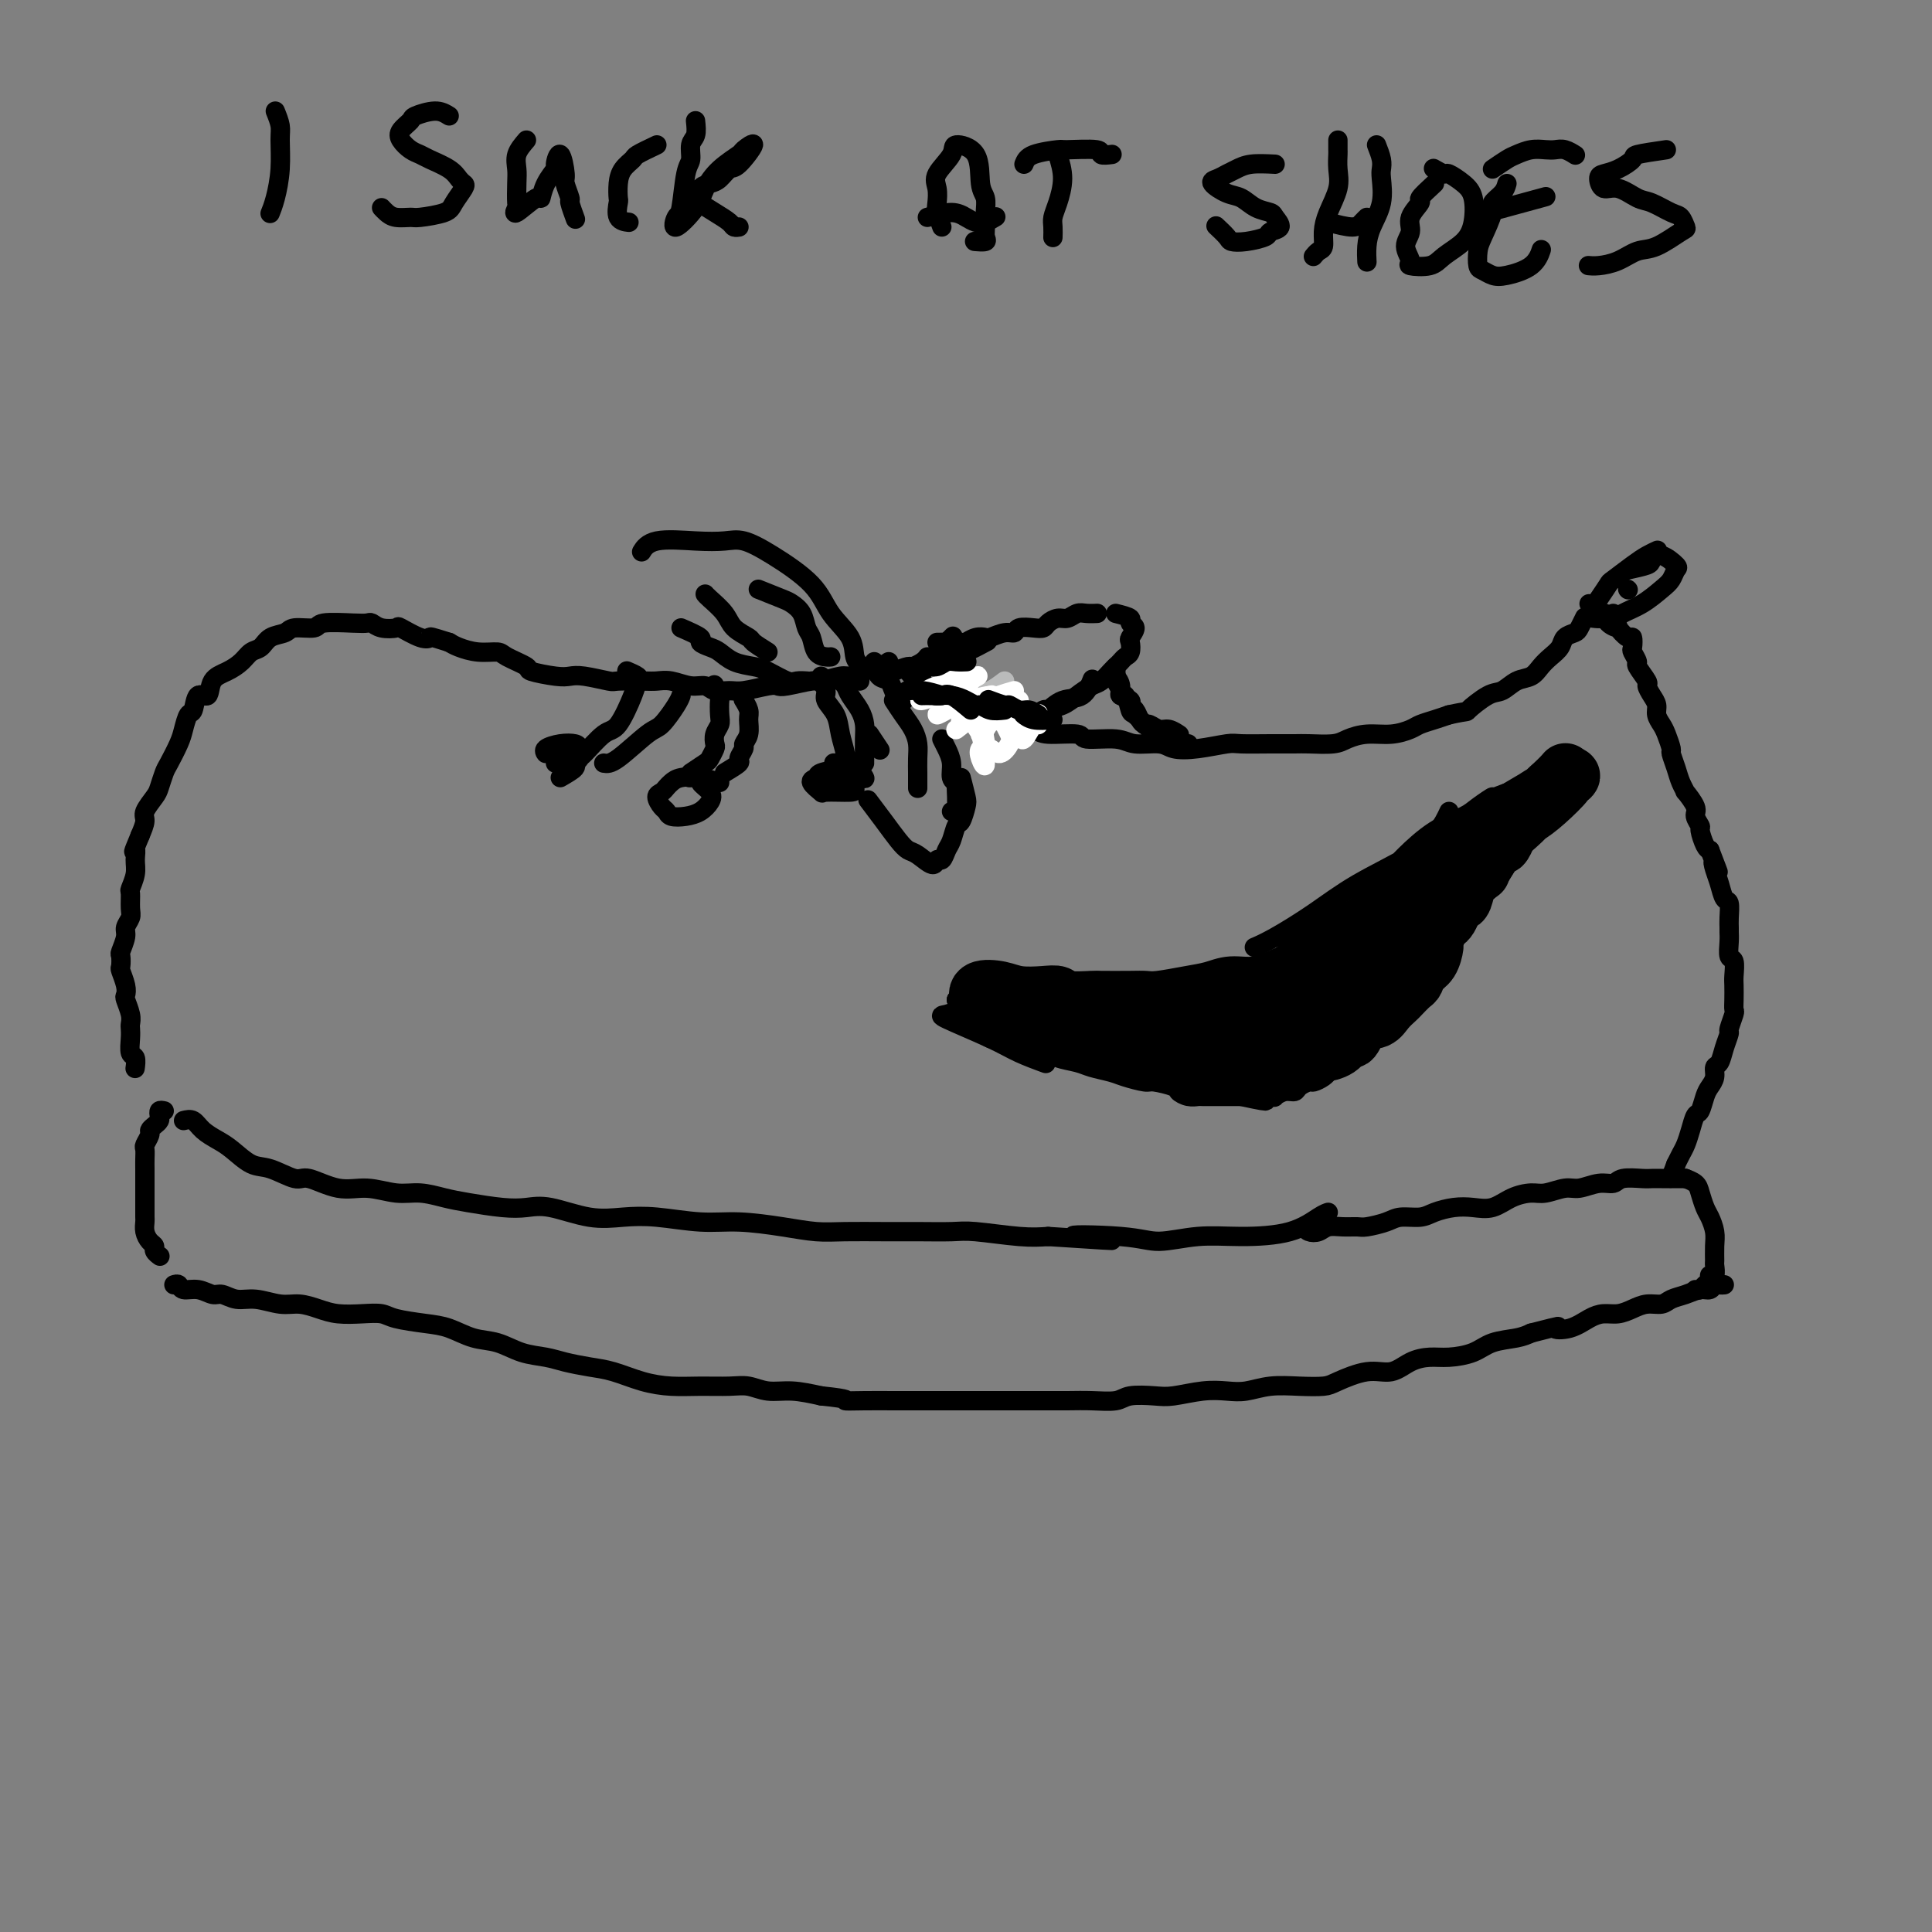 <svg viewBox='0 0 400 400' version='1.1' xmlns='http://www.w3.org/2000/svg' xmlns:xlink='http://www.w3.org/1999/xlink'><rect x="0" y="0" width="400" height="400" fill="#808080" stroke="none"/><g fill='none' stroke='#000000' stroke-width='4' stroke-linecap='round' stroke-linejoin='round'><path d='M184,137c-0.665,0.444 -1.331,0.888 -2,1c-0.669,0.112 -1.342,-0.110 -2,0c-0.658,0.110 -1.300,0.550 -2,1c-0.700,0.450 -1.459,0.909 -2,1c-0.541,0.091 -0.866,-0.186 -2,0c-1.134,0.186 -3.077,0.833 -4,1c-0.923,0.167 -0.824,-0.148 -2,0c-1.176,0.148 -3.626,0.757 -5,1c-1.374,0.243 -1.670,0.119 -2,0c-0.330,-0.119 -0.693,-0.232 -2,0c-1.307,0.232 -3.560,0.809 -5,1c-1.440,0.191 -2.069,-0.005 -3,0c-0.931,0.005 -2.164,0.212 -3,0c-0.836,-0.212 -1.274,-0.841 -2,-1c-0.726,-0.159 -1.739,0.153 -3,0c-1.261,-0.153 -2.768,-0.772 -4,-1c-1.232,-0.228 -2.189,-0.065 -3,0c-0.811,0.065 -1.477,0.031 -3,0c-1.523,-0.031 -3.903,-0.060 -5,0c-1.097,0.060 -0.912,0.209 -2,0c-1.088,-0.209 -3.451,-0.776 -5,-1c-1.549,-0.224 -2.285,-0.105 -3,0c-0.715,0.105 -1.408,0.196 -3,0c-1.592,-0.196 -4.084,-0.679 -5,-1c-0.916,-0.321 -0.255,-0.481 -1,-1c-0.745,-0.519 -2.896,-1.396 -4,-2c-1.104,-0.604 -1.162,-0.935 -2,-1c-0.838,-0.065 -2.456,0.136 -4,0c-1.544,-0.136 -3.012,-0.610 -4,-1c-0.988,-0.390 -1.494,-0.695 -2,-1'/><path d='M93,133c-4.252,-1.342 -3.881,-1.196 -4,-1c-0.119,0.196 -0.729,0.441 -2,0c-1.271,-0.441 -3.204,-1.568 -4,-2c-0.796,-0.432 -0.453,-0.168 -1,0c-0.547,0.168 -1.982,0.240 -3,0c-1.018,-0.240 -1.618,-0.792 -2,-1c-0.382,-0.208 -0.547,-0.071 -1,0c-0.453,0.071 -1.194,0.075 -3,0c-1.806,-0.075 -4.676,-0.228 -6,0c-1.324,0.228 -1.103,0.839 -2,1c-0.897,0.161 -2.912,-0.126 -4,0c-1.088,0.126 -1.249,0.667 -2,1c-0.751,0.333 -2.090,0.460 -3,1c-0.910,0.540 -1.389,1.494 -2,2c-0.611,0.506 -1.353,0.564 -2,1c-0.647,0.436 -1.199,1.248 -2,2c-0.801,0.752 -1.850,1.442 -3,2c-1.150,0.558 -2.402,0.984 -3,2c-0.598,1.016 -0.542,2.621 -1,3c-0.458,0.379 -1.431,-0.469 -2,0c-0.569,0.469 -0.734,2.255 -1,3c-0.266,0.745 -0.635,0.449 -1,1c-0.365,0.551 -0.728,1.947 -1,3c-0.272,1.053 -0.453,1.761 -1,3c-0.547,1.239 -1.461,3.007 -2,4c-0.539,0.993 -0.704,1.210 -1,2c-0.296,0.790 -0.723,2.154 -1,3c-0.277,0.846 -0.404,1.175 -1,2c-0.596,0.825 -1.660,2.145 -2,3c-0.340,0.855 0.046,1.244 0,2c-0.046,0.756 -0.523,1.878 -1,3'/><path d='M29,173c-1.924,4.616 -1.233,3.157 -1,3c0.233,-0.157 0.010,0.987 0,2c-0.010,1.013 0.195,1.895 0,3c-0.195,1.105 -0.788,2.432 -1,3c-0.212,0.568 -0.042,0.377 0,1c0.042,0.623 -0.045,2.058 0,3c0.045,0.942 0.222,1.389 0,2c-0.222,0.611 -0.844,1.386 -1,2c-0.156,0.614 0.153,1.066 0,2c-0.153,0.934 -0.769,2.351 -1,3c-0.231,0.649 -0.076,0.531 0,1c0.076,0.469 0.072,1.524 0,2c-0.072,0.476 -0.212,0.372 0,1c0.212,0.628 0.775,1.989 1,3c0.225,1.011 0.113,1.671 0,2c-0.113,0.329 -0.226,0.327 0,1c0.226,0.673 0.792,2.019 1,3c0.208,0.981 0.060,1.595 0,2c-0.060,0.405 -0.030,0.599 0,1c0.030,0.401 0.061,1.008 0,2c-0.061,0.992 -0.212,2.369 0,3c0.212,0.631 0.788,0.516 1,1c0.212,0.484 0.061,1.567 0,2c-0.061,0.433 -0.030,0.217 0,0'/><path d='M38,232c0.693,-0.176 1.385,-0.352 2,0c0.615,0.352 1.152,1.230 2,2c0.848,0.770 2.006,1.430 3,2c0.994,0.570 1.824,1.051 3,2c1.176,0.949 2.697,2.367 4,3c1.303,0.633 2.387,0.480 4,1c1.613,0.520 3.753,1.713 5,2c1.247,0.287 1.599,-0.330 3,0c1.401,0.330 3.851,1.608 6,2c2.149,0.392 3.996,-0.102 6,0c2.004,0.102 4.163,0.802 6,1c1.837,0.198 3.351,-0.104 5,0c1.649,0.104 3.431,0.614 5,1c1.569,0.386 2.924,0.647 5,1c2.076,0.353 4.871,0.799 7,1c2.129,0.201 3.591,0.158 5,0c1.409,-0.158 2.766,-0.431 5,0c2.234,0.431 5.346,1.565 8,2c2.654,0.435 4.851,0.172 7,0c2.149,-0.172 4.251,-0.253 7,0c2.749,0.253 6.146,0.838 9,1c2.854,0.162 5.164,-0.100 8,0c2.836,0.100 6.198,0.563 9,1c2.802,0.437 5.044,0.849 7,1c1.956,0.151 3.628,0.039 6,0c2.372,-0.039 5.445,-0.007 8,0c2.555,0.007 4.591,-0.012 7,0c2.409,0.012 5.192,0.055 7,0c1.808,-0.055 2.641,-0.207 5,0c2.359,0.207 6.246,0.773 9,1c2.754,0.227 4.377,0.113 6,0'/><path d='M217,256c23.657,1.568 9.299,0.487 6,0c-3.299,-0.487 4.461,-0.380 9,0c4.539,0.380 5.856,1.034 8,1c2.144,-0.034 5.114,-0.755 8,-1c2.886,-0.245 5.688,-0.013 9,0c3.312,0.013 7.135,-0.192 10,-1c2.865,-0.808 4.771,-2.217 6,-3c1.229,-0.783 1.780,-0.938 2,-1c0.220,-0.062 0.110,-0.031 0,0'/><path d='M188,139c0.700,0.861 1.399,1.721 2,2c0.601,0.279 1.103,-0.024 1,0c-0.103,0.024 -0.812,0.373 0,1c0.812,0.627 3.144,1.530 4,2c0.856,0.470 0.237,0.507 1,1c0.763,0.493 2.908,1.441 4,2c1.092,0.559 1.131,0.728 2,1c0.869,0.272 2.566,0.646 4,1c1.434,0.354 2.603,0.687 4,1c1.397,0.313 3.021,0.605 4,1c0.979,0.395 1.313,0.895 3,1c1.687,0.105 4.728,-0.183 6,0c1.272,0.183 0.776,0.837 2,1c1.224,0.163 4.170,-0.166 6,0c1.830,0.166 2.546,0.825 4,1c1.454,0.175 3.646,-0.135 5,0c1.354,0.135 1.869,0.716 3,1c1.131,0.284 2.877,0.272 5,0c2.123,-0.272 4.625,-0.805 6,-1c1.375,-0.195 1.625,-0.051 3,0c1.375,0.051 3.876,0.011 6,0c2.124,-0.011 3.873,0.007 5,0c1.127,-0.007 1.634,-0.040 3,0c1.366,0.040 3.591,0.151 5,0c1.409,-0.151 2.001,-0.565 3,-1c0.999,-0.435 2.406,-0.890 4,-1c1.594,-0.110 3.375,0.125 5,0c1.625,-0.125 3.095,-0.611 4,-1c0.905,-0.389 1.244,-0.682 2,-1c0.756,-0.318 1.930,-0.662 3,-1c1.070,-0.338 2.035,-0.669 3,-1'/><path d='M300,148c4.415,-0.981 3.452,-0.433 4,-1c0.548,-0.567 2.608,-2.249 4,-3c1.392,-0.751 2.116,-0.571 3,-1c0.884,-0.429 1.929,-1.466 3,-2c1.071,-0.534 2.170,-0.567 3,-1c0.830,-0.433 1.392,-1.268 2,-2c0.608,-0.732 1.262,-1.361 2,-2c0.738,-0.639 1.560,-1.289 2,-2c0.440,-0.711 0.496,-1.483 1,-2c0.504,-0.517 1.455,-0.778 2,-1c0.545,-0.222 0.685,-0.406 1,-1c0.315,-0.594 0.804,-1.598 1,-2c0.196,-0.402 0.098,-0.201 0,0'/><path d='M329,125c1.281,0.897 2.562,1.793 3,2c0.438,0.207 0.033,-0.276 0,0c-0.033,0.276 0.306,1.312 1,2c0.694,0.688 1.741,1.029 2,1c0.259,-0.029 -0.272,-0.426 0,0c0.272,0.426 1.345,1.677 2,2c0.655,0.323 0.891,-0.280 1,0c0.109,0.280 0.089,1.445 0,2c-0.089,0.555 -0.249,0.501 0,1c0.249,0.499 0.907,1.551 1,2c0.093,0.449 -0.377,0.294 0,1c0.377,0.706 1.603,2.272 2,3c0.397,0.728 -0.034,0.618 0,1c0.034,0.382 0.534,1.256 1,2c0.466,0.744 0.899,1.359 1,2c0.101,0.641 -0.132,1.308 0,2c0.132,0.692 0.627,1.410 1,2c0.373,0.590 0.624,1.053 1,2c0.376,0.947 0.875,2.377 1,3c0.125,0.623 -0.126,0.437 0,1c0.126,0.563 0.630,1.873 1,3c0.370,1.127 0.606,2.069 1,3c0.394,0.931 0.947,1.850 1,2c0.053,0.150 -0.393,-0.470 0,0c0.393,0.470 1.625,2.031 2,3c0.375,0.969 -0.107,1.345 0,2c0.107,0.655 0.802,1.588 1,2c0.198,0.412 -0.100,0.303 0,1c0.100,0.697 0.600,2.199 1,3c0.400,0.801 0.700,0.900 1,1'/><path d='M354,176c2.869,7.462 1.543,4.116 1,3c-0.543,-1.116 -0.303,-0.002 0,1c0.303,1.002 0.670,1.893 1,3c0.330,1.107 0.624,2.429 1,3c0.376,0.571 0.833,0.392 1,1c0.167,0.608 0.044,2.002 0,3c-0.044,0.998 -0.008,1.599 0,2c0.008,0.401 -0.012,0.601 0,1c0.012,0.399 0.056,0.998 0,2c-0.056,1.002 -0.211,2.407 0,3c0.211,0.593 0.788,0.373 1,1c0.212,0.627 0.058,2.102 0,3c-0.058,0.898 -0.019,1.218 0,2c0.019,0.782 0.020,2.025 0,3c-0.020,0.975 -0.061,1.681 0,2c0.061,0.319 0.224,0.250 0,1c-0.224,0.750 -0.835,2.319 -1,3c-0.165,0.681 0.114,0.476 0,1c-0.114,0.524 -0.622,1.779 -1,3c-0.378,1.221 -0.626,2.409 -1,3c-0.374,0.591 -0.874,0.586 -1,1c-0.126,0.414 0.121,1.247 0,2c-0.121,0.753 -0.610,1.426 -1,2c-0.390,0.574 -0.682,1.050 -1,2c-0.318,0.950 -0.662,2.376 -1,3c-0.338,0.624 -0.669,0.448 -1,1c-0.331,0.552 -0.663,1.833 -1,3c-0.337,1.167 -0.678,2.220 -1,3c-0.322,0.780 -0.625,1.287 -1,2c-0.375,0.713 -0.821,1.632 -1,2c-0.179,0.368 -0.089,0.184 0,0'/><path d='M347,241c-2.000,5.167 -1.000,2.583 0,0'/><path d='M270,254c0.238,0.392 0.477,0.784 1,1c0.523,0.216 1.332,0.255 2,0c0.668,-0.255 1.197,-0.803 2,-1c0.803,-0.197 1.879,-0.043 3,0c1.121,0.043 2.285,-0.026 3,0c0.715,0.026 0.981,0.148 2,0c1.019,-0.148 2.793,-0.565 4,-1c1.207,-0.435 1.848,-0.888 3,-1c1.152,-0.112 2.814,0.115 4,0c1.186,-0.115 1.895,-0.573 3,-1c1.105,-0.427 2.607,-0.822 4,-1c1.393,-0.178 2.679,-0.138 4,0c1.321,0.138 2.679,0.373 4,0c1.321,-0.373 2.607,-1.353 4,-2c1.393,-0.647 2.893,-0.962 4,-1c1.107,-0.038 1.820,0.201 3,0c1.180,-0.201 2.828,-0.842 4,-1c1.172,-0.158 1.869,0.168 3,0c1.131,-0.168 2.698,-0.830 4,-1c1.302,-0.170 2.341,0.150 3,0c0.659,-0.150 0.939,-0.772 2,-1c1.061,-0.228 2.904,-0.061 4,0c1.096,0.061 1.446,0.016 2,0c0.554,-0.016 1.311,-0.004 2,0c0.689,0.004 1.308,0.001 2,0c0.692,-0.001 1.455,-0.000 2,0c0.545,0.000 0.870,0.000 1,0c0.130,-0.000 0.065,-0.000 0,0'/><path d='M34,230c-0.417,-0.089 -0.834,-0.178 -1,0c-0.166,0.178 -0.082,0.624 0,1c0.082,0.376 0.162,0.682 0,1c-0.162,0.318 -0.565,0.648 -1,1c-0.435,0.352 -0.901,0.727 -1,1c-0.099,0.273 0.170,0.443 0,1c-0.170,0.557 -0.778,1.501 -1,2c-0.222,0.499 -0.060,0.553 0,1c0.060,0.447 0.016,1.288 0,2c-0.016,0.712 -0.004,1.297 0,2c0.004,0.703 0.001,1.526 0,2c-0.001,0.474 -0.000,0.598 0,1c0.000,0.402 -0.001,1.080 0,2c0.001,0.920 0.003,2.081 0,3c-0.003,0.919 -0.011,1.594 0,2c0.011,0.406 0.040,0.542 0,1c-0.040,0.458 -0.151,1.237 0,2c0.151,0.763 0.562,1.511 1,2c0.438,0.489 0.901,0.719 1,1c0.099,0.281 -0.166,0.614 0,1c0.166,0.386 0.762,0.825 1,1c0.238,0.175 0.119,0.088 0,0'/><path d='M36,266c0.379,-0.122 0.758,-0.244 1,0c0.242,0.244 0.346,0.854 1,1c0.654,0.146 1.857,-0.172 3,0c1.143,0.172 2.227,0.835 3,1c0.773,0.165 1.234,-0.167 2,0c0.766,0.167 1.835,0.832 3,1c1.165,0.168 2.424,-0.162 4,0c1.576,0.162 3.467,0.814 5,1c1.533,0.186 2.708,-0.095 4,0c1.292,0.095 2.703,0.564 4,1c1.297,0.436 2.482,0.838 4,1c1.518,0.162 3.371,0.084 5,0c1.629,-0.084 3.036,-0.173 4,0c0.964,0.173 1.485,0.609 3,1c1.515,0.391 4.025,0.739 6,1c1.975,0.261 3.417,0.437 5,1c1.583,0.563 3.307,1.513 5,2c1.693,0.487 3.355,0.512 5,1c1.645,0.488 3.274,1.439 5,2c1.726,0.561 3.548,0.731 5,1c1.452,0.269 2.533,0.636 4,1c1.467,0.364 3.321,0.724 5,1c1.679,0.276 3.184,0.466 5,1c1.816,0.534 3.945,1.410 6,2c2.055,0.590 4.036,0.894 6,1c1.964,0.106 3.910,0.014 6,0c2.090,-0.014 4.325,0.052 6,0c1.675,-0.052 2.789,-0.220 4,0c1.211,0.220 2.518,0.828 4,1c1.482,0.172 3.138,-0.094 5,0c1.862,0.094 3.931,0.547 6,1'/><path d='M170,289c6.701,0.691 4.952,0.917 5,1c0.048,0.083 1.892,0.022 4,0c2.108,-0.022 4.480,-0.006 6,0c1.520,0.006 2.188,0.002 4,0c1.812,-0.002 4.770,-0.000 7,0c2.230,0.000 3.733,0.000 5,0c1.267,-0.000 2.297,-0.000 4,0c1.703,0.000 4.077,0.001 6,0c1.923,-0.001 3.394,-0.004 5,0c1.606,0.004 3.346,0.015 5,0c1.654,-0.015 3.220,-0.056 5,0c1.780,0.056 3.774,0.207 5,0c1.226,-0.207 1.686,-0.774 3,-1c1.314,-0.226 3.484,-0.112 5,0c1.516,0.112 2.378,0.222 4,0c1.622,-0.222 4.004,-0.778 6,-1c1.996,-0.222 3.606,-0.112 5,0c1.394,0.112 2.572,0.224 4,0c1.428,-0.224 3.105,-0.786 5,-1c1.895,-0.214 4.008,-0.080 6,0c1.992,0.080 3.862,0.106 5,0c1.138,-0.106 1.543,-0.344 3,-1c1.457,-0.656 3.967,-1.730 6,-2c2.033,-0.270 3.590,0.266 5,0c1.410,-0.266 2.672,-1.332 4,-2c1.328,-0.668 2.722,-0.938 4,-1c1.278,-0.062 2.439,0.086 4,0c1.561,-0.086 3.521,-0.404 5,-1c1.479,-0.596 2.475,-1.468 4,-2c1.525,-0.532 3.579,-0.723 5,-1c1.421,-0.277 2.211,-0.638 3,-1'/><path d='M317,276c7.657,-1.956 5.300,-1.347 5,-1c-0.300,0.347 1.455,0.430 3,0c1.545,-0.430 2.878,-1.373 4,-2c1.122,-0.627 2.034,-0.938 3,-1c0.966,-0.062 1.987,0.124 3,0c1.013,-0.124 2.017,-0.558 3,-1c0.983,-0.442 1.943,-0.893 3,-1c1.057,-0.107 2.209,0.130 3,0c0.791,-0.130 1.220,-0.627 2,-1c0.780,-0.373 1.910,-0.622 3,-1c1.090,-0.378 2.138,-0.886 3,-1c0.862,-0.114 1.538,0.166 2,0c0.462,-0.166 0.712,-0.776 1,-1c0.288,-0.224 0.616,-0.060 1,0c0.384,0.060 0.824,0.017 1,0c0.176,-0.017 0.088,-0.009 0,0'/><path d='M351,267c0.342,0.092 0.684,0.184 1,0c0.316,-0.184 0.607,-0.645 1,-1c0.393,-0.355 0.890,-0.604 1,-1c0.110,-0.396 -0.167,-0.938 0,-1c0.167,-0.062 0.778,0.357 1,0c0.222,-0.357 0.057,-1.489 0,-2c-0.057,-0.511 -0.004,-0.401 0,-1c0.004,-0.599 -0.041,-1.907 0,-3c0.041,-1.093 0.167,-1.970 0,-3c-0.167,-1.030 -0.627,-2.213 -1,-3c-0.373,-0.787 -0.660,-1.178 -1,-2c-0.340,-0.822 -0.732,-2.077 -1,-3c-0.268,-0.923 -0.412,-1.516 -1,-2c-0.588,-0.484 -1.620,-0.861 -2,-1c-0.380,-0.139 -0.109,-0.040 0,0c0.109,0.040 0.054,0.020 0,0'/><path d='M143,160c1.184,-0.788 2.369,-1.576 3,-2c0.631,-0.424 0.709,-0.484 1,-1c0.291,-0.516 0.796,-1.488 1,-2c0.204,-0.512 0.107,-0.565 0,-1c-0.107,-0.435 -0.224,-1.253 0,-2c0.224,-0.747 0.788,-1.423 1,-2c0.212,-0.577 0.071,-1.055 0,-2c-0.071,-0.945 -0.070,-2.356 0,-3c0.070,-0.644 0.211,-0.519 0,-1c-0.211,-0.481 -0.775,-1.566 -1,-2c-0.225,-0.434 -0.113,-0.217 0,0'/><path d='M150,160c1.301,-0.787 2.601,-1.575 3,-2c0.399,-0.425 -0.104,-0.488 0,-1c0.104,-0.512 0.813,-1.474 1,-2c0.187,-0.526 -0.150,-0.618 0,-1c0.150,-0.382 0.786,-1.055 1,-2c0.214,-0.945 0.006,-2.160 0,-3c-0.006,-0.840 0.191,-1.303 0,-2c-0.191,-0.697 -0.769,-1.628 -1,-2c-0.231,-0.372 -0.116,-0.186 0,0'/><path d='M149,162c-1.292,-0.399 -2.583,-0.797 -4,-1c-1.417,-0.203 -2.959,-0.210 -4,0c-1.041,0.210 -1.583,0.637 -2,1c-0.417,0.363 -0.711,0.660 -1,1c-0.289,0.340 -0.573,0.722 -1,1c-0.427,0.278 -0.995,0.453 -1,1c-0.005,0.547 0.554,1.465 1,2c0.446,0.535 0.778,0.687 1,1c0.222,0.313 0.335,0.786 1,1c0.665,0.214 1.883,0.170 3,0c1.117,-0.170 2.133,-0.466 3,-1c0.867,-0.534 1.584,-1.306 2,-2c0.416,-0.694 0.531,-1.310 0,-2c-0.531,-0.690 -1.709,-1.453 -2,-2c-0.291,-0.547 0.306,-0.878 0,-1c-0.306,-0.122 -1.516,-0.035 -2,0c-0.484,0.035 -0.242,0.017 0,0'/><path d='M175,159c-2.047,0.323 -4.094,0.647 -5,1c-0.906,0.353 -0.669,0.736 -1,1c-0.331,0.264 -1.228,0.409 -1,1c0.228,0.591 1.580,1.628 2,2c0.420,0.372 -0.092,0.078 1,0c1.092,-0.078 3.788,0.059 5,0c1.212,-0.059 0.941,-0.313 1,-1c0.059,-0.687 0.450,-1.806 1,-2c0.550,-0.194 1.261,0.536 1,0c-0.261,-0.536 -1.493,-2.340 -2,-3c-0.507,-0.660 -0.290,-0.178 -1,0c-0.710,0.178 -2.346,0.051 -3,0c-0.654,-0.051 -0.327,-0.025 0,0'/><path d='M171,162c1.153,-0.217 2.306,-0.434 3,-1c0.694,-0.566 0.931,-1.481 1,-2c0.069,-0.519 -0.028,-0.643 0,-1c0.028,-0.357 0.180,-0.949 0,-2c-0.180,-1.051 -0.693,-2.561 -1,-4c-0.307,-1.439 -0.408,-2.806 -1,-4c-0.592,-1.194 -1.675,-2.215 -2,-3c-0.325,-0.785 0.109,-1.334 0,-2c-0.109,-0.666 -0.760,-1.449 -1,-2c-0.240,-0.551 -0.069,-0.872 0,-1c0.069,-0.128 0.034,-0.064 0,0'/><path d='M179,158c0.004,-0.042 0.008,-0.084 0,-1c-0.008,-0.916 -0.029,-2.707 0,-4c0.029,-1.293 0.109,-2.087 0,-3c-0.109,-0.913 -0.408,-1.943 -1,-3c-0.592,-1.057 -1.478,-2.139 -2,-3c-0.522,-0.861 -0.679,-1.501 -1,-2c-0.321,-0.499 -0.806,-0.857 -1,-1c-0.194,-0.143 -0.097,-0.072 0,0'/><path d='M116,161c1.297,-0.748 2.595,-1.496 3,-2c0.405,-0.504 -0.082,-0.763 0,-1c0.082,-0.237 0.732,-0.453 1,-1c0.268,-0.547 0.152,-1.425 0,-2c-0.152,-0.575 -0.342,-0.847 -1,-1c-0.658,-0.153 -1.785,-0.185 -3,0c-1.215,0.185 -2.520,0.588 -3,1c-0.480,0.412 -0.137,0.832 0,1c0.137,0.168 0.069,0.084 0,0'/><path d='M115,158c1.567,-0.426 3.134,-0.852 4,-1c0.866,-0.148 1.030,-0.018 2,-1c0.970,-0.982 2.745,-3.075 4,-4c1.255,-0.925 1.989,-0.682 3,-2c1.011,-1.318 2.299,-4.196 3,-6c0.701,-1.804 0.817,-2.535 1,-3c0.183,-0.465 0.434,-0.664 0,-1c-0.434,-0.336 -1.553,-0.810 -2,-1c-0.447,-0.190 -0.224,-0.095 0,0'/><path d='M125,158c0.657,0.111 1.315,0.222 3,-1c1.685,-1.222 4.399,-3.778 6,-5c1.601,-1.222 2.089,-1.111 3,-2c0.911,-0.889 2.245,-2.778 3,-4c0.755,-1.222 0.930,-1.778 1,-2c0.070,-0.222 0.035,-0.111 0,0'/><path d='M178,141c0.111,-1.132 0.221,-2.264 0,-3c-0.221,-0.736 -0.774,-1.075 -1,-2c-0.226,-0.925 -0.125,-2.438 -1,-4c-0.875,-1.562 -2.725,-3.175 -4,-5c-1.275,-1.825 -1.975,-3.861 -4,-6c-2.025,-2.139 -5.375,-4.379 -8,-6c-2.625,-1.621 -4.525,-2.623 -6,-3c-1.475,-0.377 -2.525,-0.129 -4,0c-1.475,0.129 -3.375,0.138 -6,0c-2.625,-0.138 -5.976,-0.422 -8,0c-2.024,0.422 -2.721,1.549 -3,2c-0.279,0.451 -0.139,0.225 0,0'/><path d='M141,130c1.740,0.758 3.479,1.516 4,2c0.521,0.484 -0.177,0.693 0,1c0.177,0.307 1.228,0.711 2,1c0.772,0.289 1.264,0.463 2,1c0.736,0.537 1.716,1.436 3,2c1.284,0.564 2.873,0.792 4,1c1.127,0.208 1.791,0.395 3,1c1.209,0.605 2.963,1.626 4,2c1.037,0.374 1.356,0.101 2,0c0.644,-0.101 1.613,-0.029 2,0c0.387,0.029 0.194,0.014 0,0'/><path d='M159,135c-1.235,-0.774 -2.471,-1.549 -3,-2c-0.529,-0.451 -0.352,-0.580 -1,-1c-0.648,-0.420 -2.121,-1.132 -3,-2c-0.879,-0.868 -1.163,-1.892 -2,-3c-0.837,-1.108 -2.225,-2.298 -3,-3c-0.775,-0.702 -0.936,-0.915 -1,-1c-0.064,-0.085 -0.032,-0.043 0,0'/><path d='M157,122c1.941,0.771 3.882,1.542 5,2c1.118,0.458 1.412,0.602 2,1c0.588,0.398 1.471,1.049 2,2c0.529,0.951 0.706,2.202 1,3c0.294,0.798 0.706,1.142 1,2c0.294,0.858 0.471,2.230 1,3c0.529,0.770 1.412,0.938 2,1c0.588,0.062 0.882,0.018 1,0c0.118,-0.018 0.059,-0.009 0,0'/><path d='M195,153c0.301,0.588 0.602,1.177 1,2c0.398,0.823 0.892,1.881 1,3c0.108,1.119 -0.171,2.300 0,3c0.171,0.700 0.792,0.920 1,1c0.208,0.080 0.004,0.022 0,1c-0.004,0.978 0.191,2.994 0,4c-0.191,1.006 -0.769,1.002 -1,1c-0.231,-0.002 -0.116,-0.001 0,0'/><path d='M199,161c0.399,1.553 0.797,3.105 1,4c0.203,0.895 0.209,1.131 0,2c-0.209,0.869 -0.633,2.370 -1,3c-0.367,0.630 -0.676,0.388 -1,1c-0.324,0.612 -0.662,2.079 -1,3c-0.338,0.921 -0.675,1.298 -1,2c-0.325,0.702 -0.640,1.730 -1,2c-0.360,0.270 -0.767,-0.220 -1,0c-0.233,0.220 -0.291,1.148 -1,1c-0.709,-0.148 -2.068,-1.371 -3,-2c-0.932,-0.629 -1.438,-0.663 -2,-1c-0.562,-0.337 -1.182,-0.977 -2,-2c-0.818,-1.023 -1.836,-2.429 -3,-4c-1.164,-1.571 -2.476,-3.306 -3,-4c-0.524,-0.694 -0.262,-0.347 0,0'/><path d='M181,137c0.221,1.209 0.441,2.419 1,3c0.559,0.581 1.456,0.534 2,1c0.544,0.466 0.733,1.444 1,2c0.267,0.556 0.610,0.688 1,1c0.390,0.312 0.826,0.803 1,1c0.174,0.197 0.087,0.098 0,0'/><path d='M185,145c0.649,1.001 1.298,2.002 2,3c0.702,0.998 1.456,1.992 2,3c0.544,1.008 0.878,2.029 1,3c0.122,0.971 0.033,1.893 0,3c-0.033,1.107 -0.009,2.400 0,3c0.009,0.600 0.002,0.508 0,1c-0.002,0.492 -0.001,1.569 0,2c0.001,0.431 0.000,0.215 0,0'/><path d='M180,152c0.833,1.250 1.667,2.500 2,3c0.333,0.500 0.167,0.250 0,0'/><path d='M331,124c0.833,-1.232 1.667,-2.463 2,-3c0.333,-0.537 0.167,-0.379 1,-1c0.833,-0.621 2.667,-2.022 4,-3c1.333,-0.978 2.167,-1.532 3,-2c0.833,-0.468 1.667,-0.848 2,-1c0.333,-0.152 0.167,-0.076 0,0'/><path d='M337,118c1.614,-0.355 3.228,-0.710 4,-1c0.772,-0.290 0.702,-0.516 1,-1c0.298,-0.484 0.965,-1.225 2,-1c1.035,0.225 2.438,1.415 3,2c0.562,0.585 0.284,0.566 0,1c-0.284,0.434 -0.573,1.321 -1,2c-0.427,0.679 -0.990,1.149 -2,2c-1.010,0.851 -2.467,2.084 -4,3c-1.533,0.916 -3.144,1.516 -4,2c-0.856,0.484 -0.959,0.853 -1,1c-0.041,0.147 -0.021,0.074 0,0'/><path d='M334,127c-0.622,0.422 -1.244,0.844 -2,1c-0.756,0.156 -1.644,0.044 -2,0c-0.356,-0.044 -0.178,-0.022 0,0'/><path d='M337,122c0.000,0.000 0.100,0.100 0.1,0.1'/><path d='M185,139c1.207,-0.445 2.415,-0.890 3,-1c0.585,-0.110 0.549,0.115 1,0c0.451,-0.115 1.391,-0.569 2,-1c0.609,-0.431 0.888,-0.837 1,-1c0.112,-0.163 0.056,-0.081 0,0'/><path d='M194,135c1.250,-1.250 2.500,-2.500 3,-3c0.500,-0.500 0.250,-0.250 0,0'/><path d='M300,168c-0.299,0.644 -0.599,1.287 -1,2c-0.401,0.713 -0.905,1.495 -2,3c-1.095,1.505 -2.783,3.734 -4,5c-1.217,1.266 -1.963,1.570 -3,3c-1.037,1.430 -2.363,3.985 -4,6c-1.637,2.015 -3.583,3.490 -5,5c-1.417,1.510 -2.305,3.054 -4,5c-1.695,1.946 -4.197,4.294 -6,6c-1.803,1.706 -2.907,2.770 -4,4c-1.093,1.230 -2.176,2.624 -3,4c-0.824,1.376 -1.389,2.733 -2,4c-0.611,1.267 -1.269,2.445 -2,3c-0.731,0.555 -1.534,0.487 -2,1c-0.466,0.513 -0.595,1.609 -1,2c-0.405,0.391 -1.086,0.079 -2,0c-0.914,-0.079 -2.062,0.077 -3,0c-0.938,-0.077 -1.665,-0.387 -3,-1c-1.335,-0.613 -3.278,-1.529 -6,-2c-2.722,-0.471 -6.224,-0.498 -10,-1c-3.776,-0.502 -7.826,-1.478 -10,-2c-2.174,-0.522 -2.471,-0.588 -4,-1c-1.529,-0.412 -4.291,-1.168 -6,-2c-1.709,-0.832 -2.365,-1.738 -3,-2c-0.635,-0.262 -1.248,0.122 -2,0c-0.752,-0.122 -1.643,-0.749 -2,-1c-0.357,-0.251 -0.178,-0.125 0,0'/><path d='M211,209c-1.603,0.446 -3.205,0.892 -4,1c-0.795,0.108 -0.781,-0.121 -1,0c-0.219,0.121 -0.669,0.592 -1,1c-0.331,0.408 -0.542,0.753 -1,1c-0.458,0.247 -1.164,0.394 -1,1c0.164,0.606 1.196,1.669 2,2c0.804,0.331 1.378,-0.070 2,0c0.622,0.070 1.291,0.610 2,1c0.709,0.390 1.457,0.629 2,1c0.543,0.371 0.882,0.873 2,1c1.118,0.127 3.017,-0.121 4,0c0.983,0.121 1.052,0.609 2,1c0.948,0.391 2.776,0.683 4,1c1.224,0.317 1.845,0.658 3,1c1.155,0.342 2.846,0.683 4,1c1.154,0.317 1.772,0.610 3,1c1.228,0.390 3.067,0.879 4,1c0.933,0.121 0.961,-0.125 2,0c1.039,0.125 3.088,0.622 4,1c0.912,0.378 0.685,0.637 1,1c0.315,0.363 1.172,0.829 2,1c0.828,0.171 1.628,0.046 2,0c0.372,-0.046 0.316,-0.012 1,0c0.684,0.012 2.107,0.003 3,0c0.893,-0.003 1.255,-0.001 2,0c0.745,0.001 1.872,0.000 3,0'/><path d='M257,227c8.552,1.861 3.931,0.513 3,0c-0.931,-0.513 1.830,-0.193 3,0c1.170,0.193 0.751,0.258 1,0c0.249,-0.258 1.165,-0.839 2,-1c0.835,-0.161 1.589,0.098 2,0c0.411,-0.098 0.478,-0.552 1,-1c0.522,-0.448 1.499,-0.891 2,-1c0.501,-0.109 0.526,0.115 1,0c0.474,-0.115 1.397,-0.569 2,-1c0.603,-0.431 0.887,-0.837 1,-1c0.113,-0.163 0.057,-0.081 0,0'/><path d='M278,218c0.266,-0.578 0.533,-1.156 1,-2c0.467,-0.844 1.135,-1.953 2,-3c0.865,-1.047 1.927,-2.031 3,-3c1.073,-0.969 2.155,-1.924 3,-3c0.845,-1.076 1.451,-2.274 2,-3c0.549,-0.726 1.039,-0.981 2,-2c0.961,-1.019 2.393,-2.803 3,-4c0.607,-1.197 0.389,-1.809 1,-3c0.611,-1.191 2.050,-2.963 3,-4c0.950,-1.037 1.411,-1.341 2,-2c0.589,-0.659 1.308,-1.675 2,-3c0.692,-1.325 1.359,-2.959 2,-4c0.641,-1.041 1.257,-1.487 2,-2c0.743,-0.513 1.613,-1.092 2,-2c0.387,-0.908 0.292,-2.145 1,-3c0.708,-0.855 2.218,-1.328 3,-2c0.782,-0.672 0.836,-1.542 1,-2c0.164,-0.458 0.438,-0.504 1,-1c0.562,-0.496 1.412,-1.443 2,-2c0.588,-0.557 0.914,-0.724 1,-1c0.086,-0.276 -0.070,-0.662 0,-1c0.070,-0.338 0.365,-0.630 1,-1c0.635,-0.370 1.610,-0.820 2,-1c0.390,-0.180 0.195,-0.090 0,0'/><path d='M318,162c-1.201,0.871 -2.402,1.742 -3,2c-0.598,0.258 -0.593,-0.096 -1,0c-0.407,0.096 -1.225,0.643 -2,1c-0.775,0.357 -1.506,0.523 -2,1c-0.494,0.477 -0.749,1.263 -2,2c-1.251,0.737 -3.498,1.423 -5,2c-1.502,0.577 -2.260,1.046 -3,2c-0.740,0.954 -1.462,2.395 -2,3c-0.538,0.605 -0.893,0.375 -2,1c-1.107,0.625 -2.965,2.103 -4,3c-1.035,0.897 -1.248,1.211 -2,2c-0.752,0.789 -2.044,2.054 -3,3c-0.956,0.946 -1.576,1.573 -2,2c-0.424,0.427 -0.653,0.653 -1,1c-0.347,0.347 -0.814,0.813 -1,1c-0.186,0.187 -0.093,0.093 0,0'/><path d='M298,172c-1.541,1.926 -3.082,3.852 -4,5c-0.918,1.148 -1.212,1.519 -2,2c-0.788,0.481 -2.069,1.073 -3,2c-0.931,0.927 -1.512,2.188 -2,3c-0.488,0.812 -0.883,1.176 -2,2c-1.117,0.824 -2.955,2.108 -4,3c-1.045,0.892 -1.296,1.390 -2,2c-0.704,0.610 -1.863,1.331 -3,2c-1.137,0.669 -2.254,1.285 -3,2c-0.746,0.715 -1.120,1.528 -2,2c-0.880,0.472 -2.267,0.601 -3,1c-0.733,0.399 -0.814,1.066 -2,2c-1.186,0.934 -3.477,2.134 -5,3c-1.523,0.866 -2.279,1.399 -3,2c-0.721,0.601 -1.409,1.272 -2,2c-0.591,0.728 -1.086,1.515 -2,2c-0.914,0.485 -2.246,0.669 -3,1c-0.754,0.331 -0.930,0.809 -1,1c-0.070,0.191 -0.035,0.096 0,0'/><path d='M269,197c-1.202,0.981 -2.404,1.962 -4,3c-1.596,1.038 -3.587,2.133 -5,3c-1.413,0.867 -2.250,1.506 -3,2c-0.750,0.494 -1.413,0.843 -3,2c-1.587,1.157 -4.096,3.122 -6,4c-1.904,0.878 -3.202,0.668 -4,1c-0.798,0.332 -1.095,1.206 -2,2c-0.905,0.794 -2.417,1.507 -2,1c0.417,-0.507 2.764,-2.233 4,-3c1.236,-0.767 1.362,-0.574 2,-1c0.638,-0.426 1.789,-1.472 3,-2c1.211,-0.528 2.484,-0.540 5,-2c2.516,-1.460 6.277,-4.368 9,-6c2.723,-1.632 4.409,-1.987 6,-3c1.591,-1.013 3.086,-2.683 5,-4c1.914,-1.317 4.246,-2.281 7,-4c2.754,-1.719 5.928,-4.191 8,-6c2.072,-1.809 3.041,-2.953 4,-4c0.959,-1.047 1.907,-1.997 3,-3c1.093,-1.003 2.332,-2.059 3,-3c0.668,-0.941 0.767,-1.768 1,-2c0.233,-0.232 0.601,0.130 1,0c0.399,-0.130 0.828,-0.751 1,-1c0.172,-0.249 0.086,-0.124 0,0'/><path d='M281,184c1.405,-0.675 2.810,-1.350 4,-2c1.190,-0.650 2.165,-1.275 3,-2c0.835,-0.725 1.530,-1.549 3,-3c1.470,-1.451 3.714,-3.529 6,-5c2.286,-1.471 4.612,-2.334 6,-3c1.388,-0.666 1.837,-1.135 3,-2c1.163,-0.865 3.041,-2.127 3,-2c-0.041,0.127 -2.002,1.642 -4,3c-1.998,1.358 -4.032,2.559 -6,4c-1.968,1.441 -3.869,3.122 -7,5c-3.131,1.878 -7.491,3.954 -11,6c-3.509,2.046 -6.167,4.064 -9,6c-2.833,1.936 -5.840,3.790 -8,5c-2.160,1.210 -3.474,1.774 -4,2c-0.526,0.226 -0.263,0.113 0,0'/><path d='M251,207c-1.434,0.000 -2.868,0.001 -4,0c-1.132,-0.001 -1.961,-0.003 -3,0c-1.039,0.003 -2.287,0.012 -3,0c-0.713,-0.012 -0.892,-0.046 -2,0c-1.108,0.046 -3.144,0.171 -5,0c-1.856,-0.171 -3.531,-0.637 -5,-1c-1.469,-0.363 -2.730,-0.621 -4,-1c-1.270,-0.379 -2.548,-0.879 -4,-1c-1.452,-0.121 -3.077,0.135 -4,0c-0.923,-0.135 -1.144,-0.663 -2,-1c-0.856,-0.337 -2.348,-0.483 -2,0c0.348,0.483 2.537,1.593 4,2c1.463,0.407 2.202,0.110 3,0c0.798,-0.110 1.657,-0.031 2,0c0.343,0.031 0.172,0.016 0,0'/><path d='M224,206c-1.423,0.423 -2.845,0.845 -4,1c-1.155,0.155 -2.042,0.042 -3,0c-0.958,-0.042 -1.986,-0.014 -3,0c-1.014,0.014 -2.014,0.015 -3,0c-0.986,-0.015 -1.959,-0.044 -3,0c-1.041,0.044 -2.149,0.163 -3,0c-0.851,-0.163 -1.446,-0.608 -1,0c0.446,0.608 1.931,2.268 3,3c1.069,0.732 1.720,0.536 1,0c-0.720,-0.536 -2.812,-1.412 -4,-2c-1.188,-0.588 -1.474,-0.889 -2,-1c-0.526,-0.111 -1.293,-0.032 -2,0c-0.707,0.032 -1.353,0.016 -2,0'/><path d='M198,207c0.137,-0.448 4.981,-0.068 7,0c2.019,0.068 1.215,-0.177 2,0c0.785,0.177 3.161,0.776 5,1c1.839,0.224 3.142,0.074 5,0c1.858,-0.074 4.272,-0.072 6,0c1.728,0.072 2.771,0.216 2,0c-0.771,-0.216 -3.355,-0.791 -5,-1c-1.645,-0.209 -2.349,-0.053 -3,0c-0.651,0.053 -1.247,0.003 -3,0c-1.753,-0.003 -4.662,0.040 -6,0c-1.338,-0.040 -1.106,-0.163 -2,0c-0.894,0.163 -2.913,0.610 -4,1c-1.087,0.390 -1.242,0.721 -2,1c-0.758,0.279 -2.120,0.506 -1,1c1.120,0.494 4.723,1.256 7,2c2.277,0.744 3.228,1.469 4,2c0.772,0.531 1.363,0.866 2,1c0.637,0.134 1.318,0.067 2,0'/><path d='M214,215c1.385,0.122 -2.653,-2.073 -4,-3c-1.347,-0.927 -0.002,-0.584 -1,-1c-0.998,-0.416 -4.338,-1.589 -6,-2c-1.662,-0.411 -1.646,-0.059 -2,0c-0.354,0.059 -1.080,-0.175 -2,0c-0.920,0.175 -2.036,0.758 -3,1c-0.964,0.242 -1.778,0.142 0,1c1.778,0.858 6.147,2.673 9,4c2.853,1.327 4.191,2.165 6,3c1.809,0.835 4.088,1.667 5,2c0.912,0.333 0.456,0.166 0,0'/></g>
<g fill='none' stroke='#000000' stroke-width='12' stroke-linecap='round' stroke-linejoin='round'><path d='M211,210c-1.917,-0.542 -3.833,-1.085 -3,-1c0.833,0.085 4.416,0.796 6,1c1.584,0.204 1.168,-0.100 2,0c0.832,0.100 2.913,0.605 4,1c1.087,0.395 1.181,0.682 2,1c0.819,0.318 2.362,0.667 3,1c0.638,0.333 0.369,0.650 1,1c0.631,0.350 2.162,0.734 3,1c0.838,0.266 0.983,0.414 2,1c1.017,0.586 2.905,1.611 4,2c1.095,0.389 1.395,0.143 2,0c0.605,-0.143 1.513,-0.183 2,0c0.487,0.183 0.553,0.589 1,1c0.447,0.411 1.274,0.828 2,1c0.726,0.172 1.352,0.099 2,0c0.648,-0.099 1.318,-0.222 2,0c0.682,0.222 1.376,0.791 2,1c0.624,0.209 1.178,0.060 2,0c0.822,-0.060 1.911,-0.030 3,0'/><path d='M253,221c7.206,1.900 2.720,0.649 2,0c-0.720,-0.649 2.326,-0.695 5,-1c2.674,-0.305 4.975,-0.868 6,-1c1.025,-0.132 0.775,0.167 2,0c1.225,-0.167 3.924,-0.798 5,-1c1.076,-0.202 0.528,0.026 1,0c0.472,-0.026 1.965,-0.307 3,-1c1.035,-0.693 1.614,-1.799 2,-2c0.386,-0.201 0.580,0.503 1,0c0.420,-0.503 1.067,-2.214 2,-3c0.933,-0.786 2.152,-0.648 3,-1c0.848,-0.352 1.327,-1.192 2,-2c0.673,-0.808 1.541,-1.582 2,-2c0.459,-0.418 0.508,-0.481 1,-1c0.492,-0.519 1.428,-1.495 2,-2c0.572,-0.505 0.779,-0.539 1,-1c0.221,-0.461 0.454,-1.349 1,-2c0.546,-0.651 1.403,-1.064 2,-2c0.597,-0.936 0.933,-2.397 1,-3c0.067,-0.603 -0.137,-0.350 0,-1c0.137,-0.650 0.614,-2.202 1,-3c0.386,-0.798 0.681,-0.842 1,-1c0.319,-0.158 0.662,-0.431 1,-1c0.338,-0.569 0.671,-1.436 1,-2c0.329,-0.564 0.654,-0.825 1,-1c0.346,-0.175 0.711,-0.263 1,-1c0.289,-0.737 0.501,-2.121 1,-3c0.499,-0.879 1.285,-1.251 2,-2c0.715,-0.749 1.357,-1.874 2,-3'/><path d='M308,178c3.736,-5.490 1.575,-2.714 1,-2c-0.575,0.714 0.437,-0.635 1,-1c0.563,-0.365 0.676,0.252 1,0c0.324,-0.252 0.857,-1.374 1,-2c0.143,-0.626 -0.106,-0.755 0,-1c0.106,-0.245 0.567,-0.604 1,-1c0.433,-0.396 0.838,-0.827 1,-1c0.162,-0.173 0.081,-0.086 0,0'/><path d='M313,168c-1.589,0.595 -3.177,1.190 -4,2c-0.823,0.810 -0.880,1.834 -1,2c-0.120,0.166 -0.304,-0.525 -1,0c-0.696,0.525 -1.904,2.265 -3,3c-1.096,0.735 -2.082,0.465 -3,1c-0.918,0.535 -1.770,1.875 -3,3c-1.230,1.125 -2.839,2.034 -4,3c-1.161,0.966 -1.876,1.989 -3,3c-1.124,1.011 -2.658,2.011 -4,3c-1.342,0.989 -2.493,1.968 -4,3c-1.507,1.032 -3.369,2.118 -5,3c-1.631,0.882 -3.030,1.559 -4,2c-0.970,0.441 -1.510,0.647 -3,2c-1.490,1.353 -3.930,3.854 -5,5c-1.070,1.146 -0.770,0.937 -1,1c-0.230,0.063 -0.991,0.398 -2,1c-1.009,0.602 -2.267,1.471 -3,2c-0.733,0.529 -0.941,0.718 -2,1c-1.059,0.282 -2.968,0.656 -4,1c-1.032,0.344 -1.187,0.656 -2,1c-0.813,0.344 -2.282,0.718 -4,1c-1.718,0.282 -3.683,0.472 -5,1c-1.317,0.528 -1.985,1.396 -3,2c-1.015,0.604 -2.375,0.945 -3,1c-0.625,0.055 -0.514,-0.178 -1,0c-0.486,0.178 -1.567,0.765 -2,1c-0.433,0.235 -0.216,0.117 0,0'/><path d='M211,207c-2.054,-0.128 -4.107,-0.256 -5,0c-0.893,0.256 -0.624,0.895 -1,1c-0.376,0.105 -1.395,-0.326 -2,-1c-0.605,-0.674 -0.796,-1.593 0,-2c0.796,-0.407 2.580,-0.301 4,0c1.420,0.301 2.476,0.799 4,1c1.524,0.201 3.517,0.106 5,0c1.483,-0.106 2.456,-0.225 3,0c0.544,0.225 0.659,0.792 2,1c1.341,0.208 3.907,0.057 5,0c1.093,-0.057 0.714,-0.018 2,0c1.286,0.018 4.237,0.016 6,0c1.763,-0.016 2.336,-0.047 3,0c0.664,0.047 1.418,0.172 3,0c1.582,-0.172 3.993,-0.640 6,-1c2.007,-0.360 3.610,-0.612 5,-1c1.390,-0.388 2.567,-0.912 4,-1c1.433,-0.088 3.124,0.261 5,0c1.876,-0.261 3.938,-1.130 6,-2'/><path d='M266,202c4.960,-1.097 4.359,-1.338 5,-2c0.641,-0.662 2.522,-1.744 4,-2c1.478,-0.256 2.552,0.316 4,0c1.448,-0.316 3.271,-1.519 4,-2c0.729,-0.481 0.365,-0.241 0,0'/><path d='M253,214c2.079,-0.940 4.158,-1.880 6,-3c1.842,-1.120 3.445,-2.422 6,-4c2.555,-1.578 6.060,-3.434 9,-5c2.940,-1.566 5.315,-2.843 7,-4c1.685,-1.157 2.679,-2.194 4,-3c1.321,-0.806 2.968,-1.383 4,-2c1.032,-0.617 1.448,-1.275 1,-1c-0.448,0.275 -1.760,1.484 -4,3c-2.240,1.516 -5.409,3.340 -8,5c-2.591,1.660 -4.606,3.155 -7,5c-2.394,1.845 -5.168,4.039 -7,6c-1.832,1.961 -2.723,3.689 -4,5c-1.277,1.311 -2.939,2.204 -2,2c0.939,-0.204 4.479,-1.505 6,-2c1.521,-0.495 1.024,-0.184 2,-1c0.976,-0.816 3.426,-2.758 6,-5c2.574,-2.242 5.274,-4.784 9,-8c3.726,-3.216 8.479,-7.105 12,-10c3.521,-2.895 5.810,-4.795 7,-6c1.190,-1.205 1.280,-1.714 3,-3c1.720,-1.286 5.069,-3.347 3,-2c-2.069,1.347 -9.554,6.103 -14,9c-4.446,2.897 -5.851,3.934 -8,6c-2.149,2.066 -5.043,5.162 -7,7c-1.957,1.838 -2.979,2.419 -4,3'/><path d='M273,206c-5.798,4.440 -3.792,3.042 -2,2c1.792,-1.042 3.369,-1.726 4,-2c0.631,-0.274 0.315,-0.137 0,0'/><path d='M294,181c2.052,-1.023 4.103,-2.045 6,-3c1.897,-0.955 3.638,-1.842 5,-3c1.362,-1.158 2.344,-2.587 4,-4c1.656,-1.413 3.987,-2.811 6,-4c2.013,-1.189 3.707,-2.168 5,-3c1.293,-0.832 2.184,-1.516 3,-2c0.816,-0.484 1.556,-0.769 1,0c-0.556,0.769 -2.409,2.592 -4,4c-1.591,1.408 -2.919,2.399 -4,3c-1.081,0.601 -1.916,0.810 -3,2c-1.084,1.190 -2.419,3.361 -3,4c-0.581,0.639 -0.409,-0.255 -1,0c-0.591,0.255 -1.946,1.660 -1,1c0.946,-0.660 4.192,-3.385 6,-5c1.808,-1.615 2.177,-2.120 3,-3c0.823,-0.880 2.099,-2.135 3,-3c0.901,-0.865 1.427,-1.340 2,-2c0.573,-0.660 1.195,-1.505 2,-2c0.805,-0.495 1.795,-0.640 1,0c-0.795,0.640 -3.373,2.067 -5,3c-1.627,0.933 -2.302,1.374 -3,2c-0.698,0.626 -1.419,1.438 -3,3c-1.581,1.562 -4.023,3.875 -3,3c1.023,-0.875 5.512,-4.937 10,-9'/><path d='M321,163c2.222,-2.067 2.778,-2.733 3,-3c0.222,-0.267 0.111,-0.133 0,0'/></g>
<g fill='none' stroke='#000000' stroke-width='4' stroke-linecap='round' stroke-linejoin='round'><path d='M194,133c2.045,-0.030 4.090,-0.059 5,0c0.910,0.059 0.684,0.208 1,0c0.316,-0.208 1.174,-0.773 2,-1c0.826,-0.227 1.620,-0.117 2,0c0.380,0.117 0.346,0.241 1,0c0.654,-0.241 1.996,-0.849 3,-1c1.004,-0.151 1.669,0.153 2,0c0.331,-0.153 0.329,-0.763 1,-1c0.671,-0.237 2.014,-0.101 3,0c0.986,0.101 1.615,0.167 2,0c0.385,-0.167 0.525,-0.567 1,-1c0.475,-0.433 1.283,-0.901 2,-1c0.717,-0.099 1.341,0.170 2,0c0.659,-0.170 1.352,-0.777 2,-1c0.648,-0.223 1.251,-0.060 2,0c0.749,0.060 1.642,0.017 2,0c0.358,-0.017 0.179,-0.009 0,0'/><path d='M231,127c1.306,0.325 2.613,0.649 3,1c0.387,0.351 -0.144,0.728 0,1c0.144,0.272 0.964,0.440 1,1c0.036,0.560 -0.711,1.512 -1,2c-0.289,0.488 -0.119,0.512 0,1c0.119,0.488 0.187,1.439 0,2c-0.187,0.561 -0.631,0.732 -1,1c-0.369,0.268 -0.664,0.634 -1,1c-0.336,0.366 -0.712,0.731 -1,1c-0.288,0.269 -0.488,0.443 -1,1c-0.512,0.557 -1.336,1.497 -2,2c-0.664,0.503 -1.169,0.569 -2,1c-0.831,0.431 -1.988,1.226 -3,2c-1.012,0.774 -1.880,1.527 -3,2c-1.120,0.473 -2.494,0.666 -3,1c-0.506,0.334 -0.145,0.810 0,1c0.145,0.190 0.072,0.095 0,0'/><path d='M212,150c1.640,-1.327 3.280,-2.654 4,-3c0.720,-0.346 0.519,0.288 1,0c0.481,-0.288 1.644,-1.500 3,-2c1.356,-0.500 2.903,-0.288 4,-1c1.097,-0.712 1.742,-2.346 2,-3c0.258,-0.654 0.129,-0.327 0,0'/></g>
<g fill='none' stroke='#BABBBB' stroke-width='4' stroke-linecap='round' stroke-linejoin='round'><path d='M208,141c-1.035,0.779 -2.071,1.557 -3,2c-0.929,0.443 -1.752,0.549 -2,1c-0.248,0.451 0.077,1.245 0,2c-0.077,0.755 -0.557,1.470 0,1c0.557,-0.470 2.150,-2.127 3,-3c0.850,-0.873 0.957,-0.964 1,-1c0.043,-0.036 0.021,-0.018 0,0'/></g>
<g fill='none' stroke='#FFFFFF' stroke-width='4' stroke-linecap='round' stroke-linejoin='round'><path d='M210,143c-2.108,0.601 -4.217,1.202 -5,2c-0.783,0.798 -0.242,1.793 0,2c0.242,0.207 0.184,-0.374 0,0c-0.184,0.374 -0.494,1.702 -1,3c-0.506,1.298 -1.210,2.566 -1,2c0.210,-0.566 1.332,-2.966 2,-4c0.668,-1.034 0.882,-0.701 1,-1c0.118,-0.299 0.140,-1.228 0,-2c-0.140,-0.772 -0.441,-1.386 -1,-1c-0.559,0.386 -1.377,1.773 -2,3c-0.623,1.227 -1.051,2.296 -1,3c0.051,0.704 0.581,1.044 1,2c0.419,0.956 0.726,2.528 1,3c0.274,0.472 0.514,-0.154 1,0c0.486,0.154 1.218,1.090 2,1c0.782,-0.090 1.615,-1.206 2,-2c0.385,-0.794 0.321,-1.265 0,-2c-0.321,-0.735 -0.901,-1.733 -1,-2c-0.099,-0.267 0.281,0.197 0,0c-0.281,-0.197 -1.223,-1.056 -2,-1c-0.777,0.056 -1.388,1.028 -2,2'/><path d='M204,151c-0.564,0.794 0.027,2.279 0,3c-0.027,0.721 -0.673,0.678 -1,1c-0.327,0.322 -0.336,1.009 0,2c0.336,0.991 1.018,2.287 1,1c-0.018,-1.287 -0.735,-5.157 -1,-7c-0.265,-1.843 -0.079,-1.658 0,-2c0.079,-0.342 0.052,-1.209 0,-2c-0.052,-0.791 -0.130,-1.504 -1,-1c-0.870,0.504 -2.531,2.226 -3,3c-0.469,0.774 0.255,0.598 0,1c-0.255,0.402 -1.487,1.380 -1,1c0.487,-0.380 2.694,-2.119 4,-3c1.306,-0.881 1.712,-0.903 2,-1c0.288,-0.097 0.460,-0.270 1,-1c0.540,-0.730 1.449,-2.019 0,-2c-1.449,0.019 -5.254,1.345 -7,2c-1.746,0.655 -1.432,0.638 -2,1c-0.568,0.362 -2.020,1.103 -2,1c0.020,-0.103 1.510,-1.052 3,-2'/><path d='M197,146c1.131,-0.603 2.458,-1.112 3,-2c0.542,-0.888 0.298,-2.155 1,-3c0.702,-0.845 2.350,-1.266 1,-1c-1.350,0.266 -5.697,1.220 -8,2c-2.303,0.780 -2.563,1.385 -3,2c-0.437,0.615 -1.052,1.241 0,1c1.052,-0.241 3.771,-1.347 5,-2c1.229,-0.653 0.969,-0.851 1,-1c0.031,-0.149 0.354,-0.247 0,-1c-0.354,-0.753 -1.383,-2.159 -1,-2c0.383,0.159 2.180,1.885 3,3c0.820,1.115 0.663,1.618 1,2c0.337,0.382 1.168,0.641 2,1c0.832,0.359 1.666,0.817 2,1c0.334,0.183 0.167,0.092 0,0'/><path d='M211,145c0.001,1.068 0.002,2.135 0,3c-0.002,0.865 -0.008,1.526 0,2c0.008,0.474 0.030,0.760 0,1c-0.030,0.240 -0.113,0.435 0,1c0.113,0.565 0.423,1.499 1,1c0.577,-0.499 1.423,-2.433 2,-3c0.577,-0.567 0.886,0.232 1,0c0.114,-0.232 0.033,-1.495 0,-2c-0.033,-0.505 -0.016,-0.253 0,0'/></g>
<g fill='none' stroke='#000000' stroke-width='4' stroke-linecap='round' stroke-linejoin='round'><path d='M231,138c0.035,0.786 0.070,1.573 0,2c-0.070,0.427 -0.244,0.496 0,1c0.244,0.504 0.905,1.444 1,2c0.095,0.556 -0.378,0.730 0,1c0.378,0.270 1.607,0.637 2,1c0.393,0.363 -0.050,0.723 0,1c0.050,0.277 0.594,0.471 1,1c0.406,0.529 0.675,1.395 1,2c0.325,0.605 0.707,0.950 1,1c0.293,0.050 0.496,-0.197 1,0c0.504,0.197 1.310,0.836 2,1c0.690,0.164 1.263,-0.148 2,0c0.737,0.148 1.639,0.757 2,1c0.361,0.243 0.180,0.122 0,0'/><path d='M231,140c0.446,0.595 0.892,1.191 1,2c0.108,0.809 -0.121,1.832 0,2c0.121,0.168 0.592,-0.520 1,0c0.408,0.520 0.753,2.246 1,3c0.247,0.754 0.397,0.536 1,1c0.603,0.464 1.660,1.612 2,2c0.340,0.388 -0.036,0.017 0,0c0.036,-0.017 0.483,0.321 1,1c0.517,0.679 1.106,1.698 2,2c0.894,0.302 2.095,-0.115 3,0c0.905,0.115 1.513,0.762 2,1c0.487,0.238 0.853,0.068 1,0c0.147,-0.068 0.073,-0.034 0,0'/><path d='M218,149c-1.467,0.111 -2.933,0.222 -4,0c-1.067,-0.222 -1.733,-0.778 -2,-1c-0.267,-0.222 -0.133,-0.111 0,0'/><path d='M215,148c-0.678,-0.455 -1.356,-0.910 -2,-1c-0.644,-0.090 -1.256,0.186 -2,0c-0.744,-0.186 -1.622,-0.833 -2,-1c-0.378,-0.167 -0.256,0.147 -1,0c-0.744,-0.147 -2.356,-0.756 -3,-1c-0.644,-0.244 -0.322,-0.122 0,0'/><path d='M208,147c-1.060,0.119 -2.121,0.238 -3,0c-0.879,-0.238 -1.578,-0.834 -2,-1c-0.422,-0.166 -0.569,0.099 -1,0c-0.431,-0.099 -1.146,-0.563 -2,-1c-0.854,-0.437 -1.845,-0.849 -3,-1c-1.155,-0.151 -2.473,-0.043 -3,0c-0.527,0.043 -0.264,0.022 0,0'/><path d='M201,147c-1.509,-1.268 -3.018,-2.536 -4,-3c-0.982,-0.464 -1.439,-0.124 -2,0c-0.561,0.124 -1.228,0.033 -2,0c-0.772,-0.033 -1.649,-0.010 -2,0c-0.351,0.010 -0.175,0.005 0,0'/><path d='M195,144c-1.356,-0.422 -2.711,-0.844 -4,-1c-1.289,-0.156 -2.511,-0.044 -3,0c-0.489,0.044 -0.244,0.022 0,0'/><path d='M190,139c0.668,-0.453 1.335,-0.906 2,-1c0.665,-0.094 1.327,0.171 2,0c0.673,-0.171 1.356,-0.778 2,-1c0.644,-0.222 1.250,-0.060 2,0c0.750,0.060 1.643,0.017 2,0c0.357,-0.017 0.179,-0.009 0,0'/><path d='M193,138c1.470,-0.792 2.940,-1.583 4,-2c1.060,-0.417 1.708,-0.458 3,-1c1.292,-0.542 3.226,-1.583 4,-2c0.774,-0.417 0.387,-0.208 0,0'/><path d='M57,23c0.429,1.068 0.857,2.136 1,3c0.143,0.864 -0.000,1.524 0,3c0.000,1.476 0.144,3.767 0,6c-0.144,2.233 -0.577,4.409 -1,6c-0.423,1.591 -0.835,2.597 -1,3c-0.165,0.403 -0.082,0.201 0,0'/><path d='M93,24c-0.830,-0.518 -1.660,-1.037 -3,-1c-1.340,0.037 -3.190,0.629 -4,1c-0.810,0.371 -0.578,0.519 -1,1c-0.422,0.481 -1.496,1.294 -2,2c-0.504,0.706 -0.437,1.305 0,2c0.437,0.695 1.244,1.485 2,2c0.756,0.515 1.460,0.754 2,1c0.540,0.246 0.917,0.498 2,1c1.083,0.502 2.872,1.254 4,2c1.128,0.746 1.596,1.485 2,2c0.404,0.515 0.746,0.807 1,1c0.254,0.193 0.421,0.286 0,1c-0.421,0.714 -1.429,2.048 -2,3c-0.571,0.952 -0.706,1.520 -2,2c-1.294,0.480 -3.748,0.871 -5,1c-1.252,0.129 -1.302,-0.004 -2,0c-0.698,0.004 -2.043,0.145 -3,0c-0.957,-0.145 -1.527,-0.578 -2,-1c-0.473,-0.422 -0.849,-0.835 -1,-1c-0.151,-0.165 -0.075,-0.083 0,0'/><path d='M109,29c-0.845,0.988 -1.689,1.976 -2,3c-0.311,1.024 -0.087,2.085 0,3c0.087,0.915 0.038,1.683 0,3c-0.038,1.317 -0.063,3.182 0,4c0.063,0.818 0.215,0.589 0,1c-0.215,0.411 -0.796,1.462 0,1c0.796,-0.462 2.969,-2.436 4,-3c1.031,-0.564 0.920,0.282 1,0c0.080,-0.282 0.351,-1.694 1,-3c0.649,-1.306 1.675,-2.507 2,-3c0.325,-0.493 -0.053,-0.279 0,-1c0.053,-0.721 0.535,-2.378 1,-2c0.465,0.378 0.913,2.792 1,4c0.087,1.208 -0.187,1.210 0,2c0.187,0.790 0.834,2.366 1,3c0.166,0.634 -0.147,0.324 0,1c0.147,0.676 0.756,2.336 1,3c0.244,0.664 0.122,0.332 0,0'/><path d='M136,30c-1.630,0.775 -3.260,1.549 -4,2c-0.740,0.451 -0.590,0.577 -1,1c-0.410,0.423 -1.380,1.143 -2,2c-0.620,0.857 -0.891,1.851 -1,3c-0.109,1.149 -0.057,2.451 0,3c0.057,0.549 0.118,0.343 0,1c-0.118,0.657 -0.416,2.177 0,3c0.416,0.823 1.548,0.949 2,1c0.452,0.051 0.226,0.025 0,0'/><path d='M144,25c0.120,1.123 0.239,2.245 0,3c-0.239,0.755 -0.837,1.142 -1,2c-0.163,0.858 0.110,2.188 0,3c-0.110,0.812 -0.604,1.106 -1,3c-0.396,1.894 -0.693,5.389 -1,7c-0.307,1.611 -0.625,1.337 -1,2c-0.375,0.663 -0.807,2.262 0,2c0.807,-0.262 2.855,-2.383 4,-4c1.145,-1.617 1.389,-2.728 2,-4c0.611,-1.272 1.590,-2.704 3,-4c1.410,-1.296 3.251,-2.454 4,-3c0.749,-0.546 0.405,-0.479 1,-1c0.595,-0.521 2.130,-1.629 2,-1c-0.130,0.629 -1.923,2.993 -3,4c-1.077,1.007 -1.437,0.655 -2,1c-0.563,0.345 -1.330,1.387 -2,2c-0.670,0.613 -1.243,0.797 -2,1c-0.757,0.203 -1.699,0.425 -2,1c-0.301,0.575 0.037,1.503 0,2c-0.037,0.497 -0.451,0.564 0,1c0.451,0.436 1.767,1.241 3,2c1.233,0.759 2.382,1.471 3,2c0.618,0.529 0.705,0.873 1,1c0.295,0.127 0.799,0.036 1,0c0.201,-0.036 0.101,-0.018 0,0'/><path d='M195,47c-0.416,-1.116 -0.832,-2.231 -1,-3c-0.168,-0.769 -0.087,-1.191 0,-2c0.087,-0.809 0.181,-2.004 0,-3c-0.181,-0.996 -0.638,-1.791 0,-3c0.638,-1.209 2.371,-2.830 3,-4c0.629,-1.170 0.154,-1.888 1,-2c0.846,-0.112 3.011,0.382 4,2c0.989,1.618 0.800,4.359 1,6c0.200,1.641 0.788,2.181 1,3c0.212,0.819 0.050,1.918 0,3c-0.050,1.082 0.014,2.146 0,3c-0.014,0.854 -0.107,1.497 0,2c0.107,0.503 0.413,0.866 0,1c-0.413,0.134 -1.547,0.038 -2,0c-0.453,-0.038 -0.227,-0.019 0,0'/><path d='M192,45c1.822,-0.508 3.644,-1.015 5,-1c1.356,0.015 2.244,0.554 3,1c0.756,0.446 1.378,0.800 2,1c0.622,0.200 1.244,0.246 2,0c0.756,-0.246 1.644,-0.785 2,-1c0.356,-0.215 0.178,-0.108 0,0'/><path d='M219,32c0.506,1.626 1.011,3.252 1,5c-0.011,1.748 -0.539,3.618 -1,5c-0.461,1.382 -0.856,2.278 -1,3c-0.144,0.722 -0.039,1.271 0,2c0.039,0.729 0.011,1.637 0,2c-0.011,0.363 -0.006,0.182 0,0'/><path d='M212,34c0.292,-0.730 0.584,-1.460 2,-2c1.416,-0.540 3.956,-0.891 5,-1c1.044,-0.109 0.592,0.023 2,0c1.408,-0.023 4.676,-0.202 6,0c1.324,0.202 0.703,0.785 1,1c0.297,0.215 1.514,0.061 2,0c0.486,-0.061 0.243,-0.031 0,0'/><path d='M264,34c-1.821,-0.090 -3.643,-0.180 -5,0c-1.357,0.180 -2.250,0.630 -3,1c-0.750,0.370 -1.359,0.662 -2,1c-0.641,0.338 -1.316,0.724 -2,1c-0.684,0.276 -1.378,0.441 -1,1c0.378,0.559 1.827,1.511 3,2c1.173,0.489 2.071,0.516 3,1c0.929,0.484 1.888,1.425 3,2c1.112,0.575 2.378,0.784 3,1c0.622,0.216 0.599,0.440 1,1c0.401,0.560 1.225,1.457 1,2c-0.225,0.543 -1.498,0.732 -2,1c-0.502,0.268 -0.233,0.614 -1,1c-0.767,0.386 -2.570,0.811 -4,1c-1.430,0.189 -2.486,0.144 -3,0c-0.514,-0.144 -0.484,-0.385 -1,-1c-0.516,-0.615 -1.576,-1.604 -2,-2c-0.424,-0.396 -0.212,-0.198 0,0'/><path d='M277,29c-0.004,0.800 -0.007,1.599 0,2c0.007,0.401 0.026,0.403 0,1c-0.026,0.597 -0.097,1.789 0,3c0.097,1.211 0.363,2.443 0,4c-0.363,1.557 -1.355,3.440 -2,5c-0.645,1.560 -0.944,2.796 -1,4c-0.056,1.204 0.129,2.374 0,3c-0.129,0.626 -0.573,0.707 -1,1c-0.427,0.293 -0.836,0.798 -1,1c-0.164,0.202 -0.082,0.101 0,0'/><path d='M275,46c1.917,0.506 3.833,1.012 5,1c1.167,-0.012 1.583,-0.542 2,-1c0.417,-0.458 0.833,-0.845 1,-1c0.167,-0.155 0.083,-0.077 0,0'/><path d='M285,30c0.419,1.071 0.838,2.141 1,3c0.162,0.859 0.068,1.506 0,2c-0.068,0.494 -0.109,0.833 0,2c0.109,1.167 0.369,3.161 0,5c-0.369,1.839 -1.367,3.524 -2,5c-0.633,1.476 -0.901,2.744 -1,4c-0.099,1.256 -0.028,2.502 0,3c0.028,0.498 0.014,0.249 0,0'/><path d='M297,38c-1.332,1.226 -2.663,2.453 -3,3c-0.337,0.547 0.321,0.416 0,1c-0.321,0.584 -1.620,1.883 -2,3c-0.380,1.117 0.160,2.052 0,3c-0.160,0.948 -1.020,1.909 -1,3c0.020,1.091 0.918,2.312 1,3c0.082,0.688 -0.654,0.843 0,1c0.654,0.157 2.698,0.317 4,0c1.302,-0.317 1.861,-1.110 3,-2c1.139,-0.890 2.858,-1.878 4,-3c1.142,-1.122 1.705,-2.376 2,-4c0.295,-1.624 0.320,-3.616 0,-5c-0.320,-1.384 -0.986,-2.161 -2,-3c-1.014,-0.839 -2.375,-1.740 -3,-2c-0.625,-0.260 -0.514,0.122 -1,0c-0.486,-0.122 -1.567,-0.749 -2,-1c-0.433,-0.251 -0.216,-0.125 0,0'/><path d='M312,38c-0.182,0.644 -0.364,1.287 -1,2c-0.636,0.713 -1.726,1.494 -2,2c-0.274,0.506 0.269,0.737 0,2c-0.269,1.263 -1.348,3.557 -2,5c-0.652,1.443 -0.875,2.034 -1,3c-0.125,0.966 -0.150,2.307 0,3c0.150,0.693 0.475,0.739 1,1c0.525,0.261 1.251,0.739 2,1c0.749,0.261 1.520,0.307 3,0c1.480,-0.307 3.668,-0.967 5,-2c1.332,-1.033 1.809,-2.438 2,-3c0.191,-0.562 0.095,-0.281 0,0'/><path d='M308,44c4.583,-1.250 9.167,-2.500 11,-3c1.833,-0.500 0.917,-0.250 0,0'/><path d='M309,35c1.112,-0.762 2.223,-1.524 3,-2c0.777,-0.476 1.219,-0.664 2,-1c0.781,-0.336 1.901,-0.818 3,-1c1.099,-0.182 2.176,-0.063 3,0c0.824,0.063 1.396,0.068 2,0c0.604,-0.068 1.239,-0.211 2,0c0.761,0.211 1.646,0.774 2,1c0.354,0.226 0.177,0.113 0,0'/><path d='M345,31c-2.492,0.363 -4.983,0.726 -6,1c-1.017,0.274 -0.558,0.460 -1,1c-0.442,0.540 -1.785,1.435 -3,2c-1.215,0.565 -2.302,0.799 -3,1c-0.698,0.201 -1.006,0.367 -1,1c0.006,0.633 0.327,1.732 1,2c0.673,0.268 1.700,-0.294 3,0c1.300,0.294 2.874,1.445 4,2c1.126,0.555 1.805,0.514 3,1c1.195,0.486 2.907,1.500 4,2c1.093,0.500 1.567,0.486 2,1c0.433,0.514 0.826,1.556 1,2c0.174,0.444 0.128,0.291 -1,1c-1.128,0.709 -3.339,2.281 -5,3c-1.661,0.719 -2.771,0.585 -4,1c-1.229,0.415 -2.577,1.379 -4,2c-1.423,0.621 -2.922,0.898 -4,1c-1.078,0.102 -1.737,0.029 -2,0c-0.263,-0.029 -0.132,-0.015 0,0'/></g>
</svg>